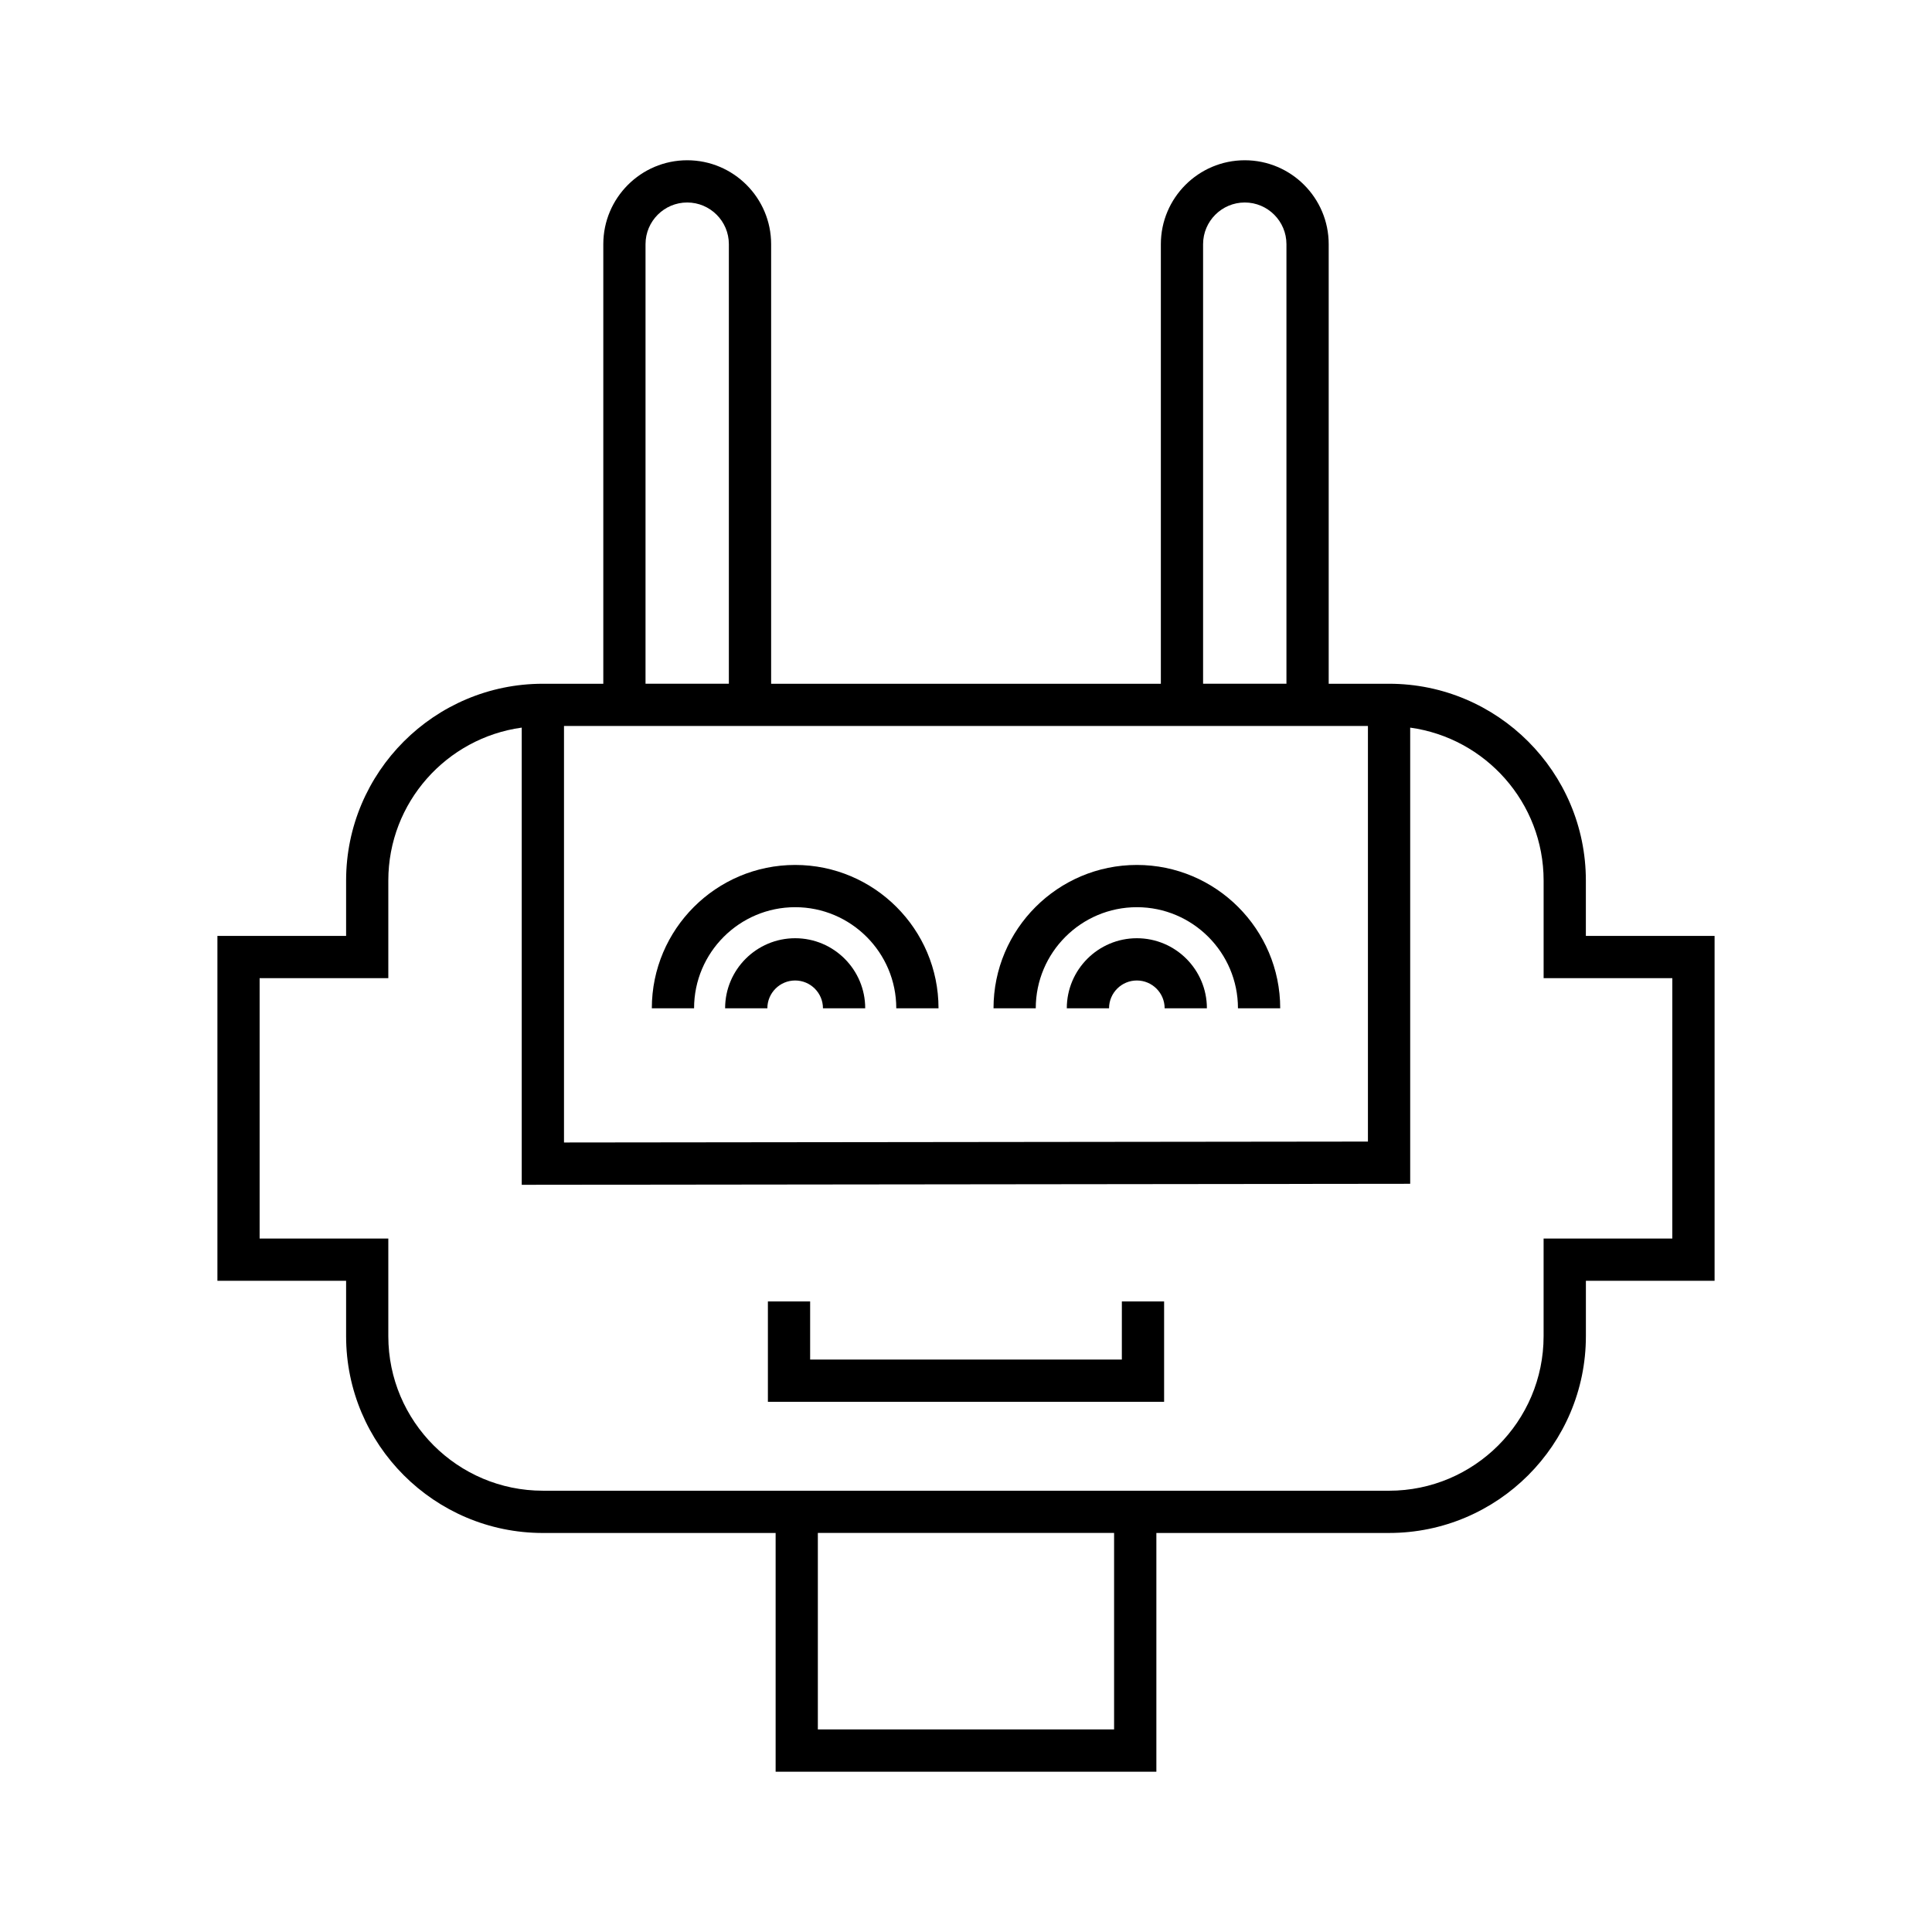 <?xml version="1.0" encoding="UTF-8"?>
<!-- Uploaded to: ICON Repo, www.svgrepo.com, Generator: ICON Repo Mixer Tools -->
<svg fill="#000000" width="800px" height="800px" version="1.1" viewBox="144 144 512 512" xmlns="http://www.w3.org/2000/svg">
 <g>
  <path d="m564.27 392.03v-14.676c0-28.758-23.398-52.152-52.152-52.152h-16v-116.49c0-12.266-9.977-22.242-22.238-22.242-12.266 0-22.242 9.977-22.242 22.242v116.49h-103.28v-116.49c0-12.266-9.977-22.242-22.238-22.242-12.262 0-22.238 9.977-22.238 22.242v116.49h-16.008c-28.754 0-52.152 23.395-52.152 52.152v14.676h-34.105v91.398h34.105v14.672c0 28.758 23.398 52.156 52.152 52.156l61.676-0.004v63.27h100.9v-63.27h61.676c28.754 0 52.152-23.398 52.152-52.156v-14.672h34.105v-91.395zm-101.44-183.32c0-6.09 4.957-11.047 11.047-11.047 6.09 0 11.043 4.957 11.043 11.047v116.49h-22.09zm-147.76 0c0-6.09 4.953-11.047 11.043-11.047s11.043 4.957 11.043 11.047v116.49h-22.086zm-21.605 127.68h213.05v110.14l-213.05 0.242zm145.78 265.93h-78.508v-52.074h78.508zm147.93-130.09h-34.105v25.867c0 22.586-18.375 40.961-40.957 40.961l-224.25-0.004c-22.582 0-40.957-18.375-40.957-40.961v-25.867h-34.105v-69.004h34.105v-25.871c0-20.68 15.422-37.785 35.359-40.527v121.16l235.45-0.266v-120.89c19.938 2.746 35.359 19.848 35.359 40.527v25.871h34.105z"/>
  <path d="m441.3 504.3h-82.605v-15.41h-11.195v26.605h105v-26.605h-11.195z"/>
  <path d="m354.73 373.22c-20.949 0-37.988 17.043-37.988 37.988h11.195c0-14.773 12.02-26.793 26.793-26.793 14.77 0 26.793 12.02 26.793 26.793h11.195c0-20.949-17.039-37.988-37.988-37.988z"/>
  <path d="m354.73 392.64c-10.238 0-18.566 8.328-18.566 18.566h11.195c0-4.066 3.309-7.367 7.367-7.367 4.062 0 7.367 3.305 7.367 7.367h11.195c0.008-10.238-8.32-18.566-18.559-18.566z"/>
  <path d="m445.28 373.22c-20.949 0-37.988 17.043-37.988 37.988h11.195c0-14.773 12.02-26.793 26.793-26.793 14.77 0 26.793 12.02 26.793 26.793h11.195c0-20.949-17.039-37.988-37.988-37.988z"/>
  <path d="m445.28 392.64c-10.238 0-18.566 8.328-18.566 18.566h11.195c0-4.066 3.309-7.367 7.367-7.367 4.062 0 7.367 3.305 7.367 7.367h11.195c0.004-10.238-8.32-18.566-18.559-18.566z"/>
 </g>
</svg>